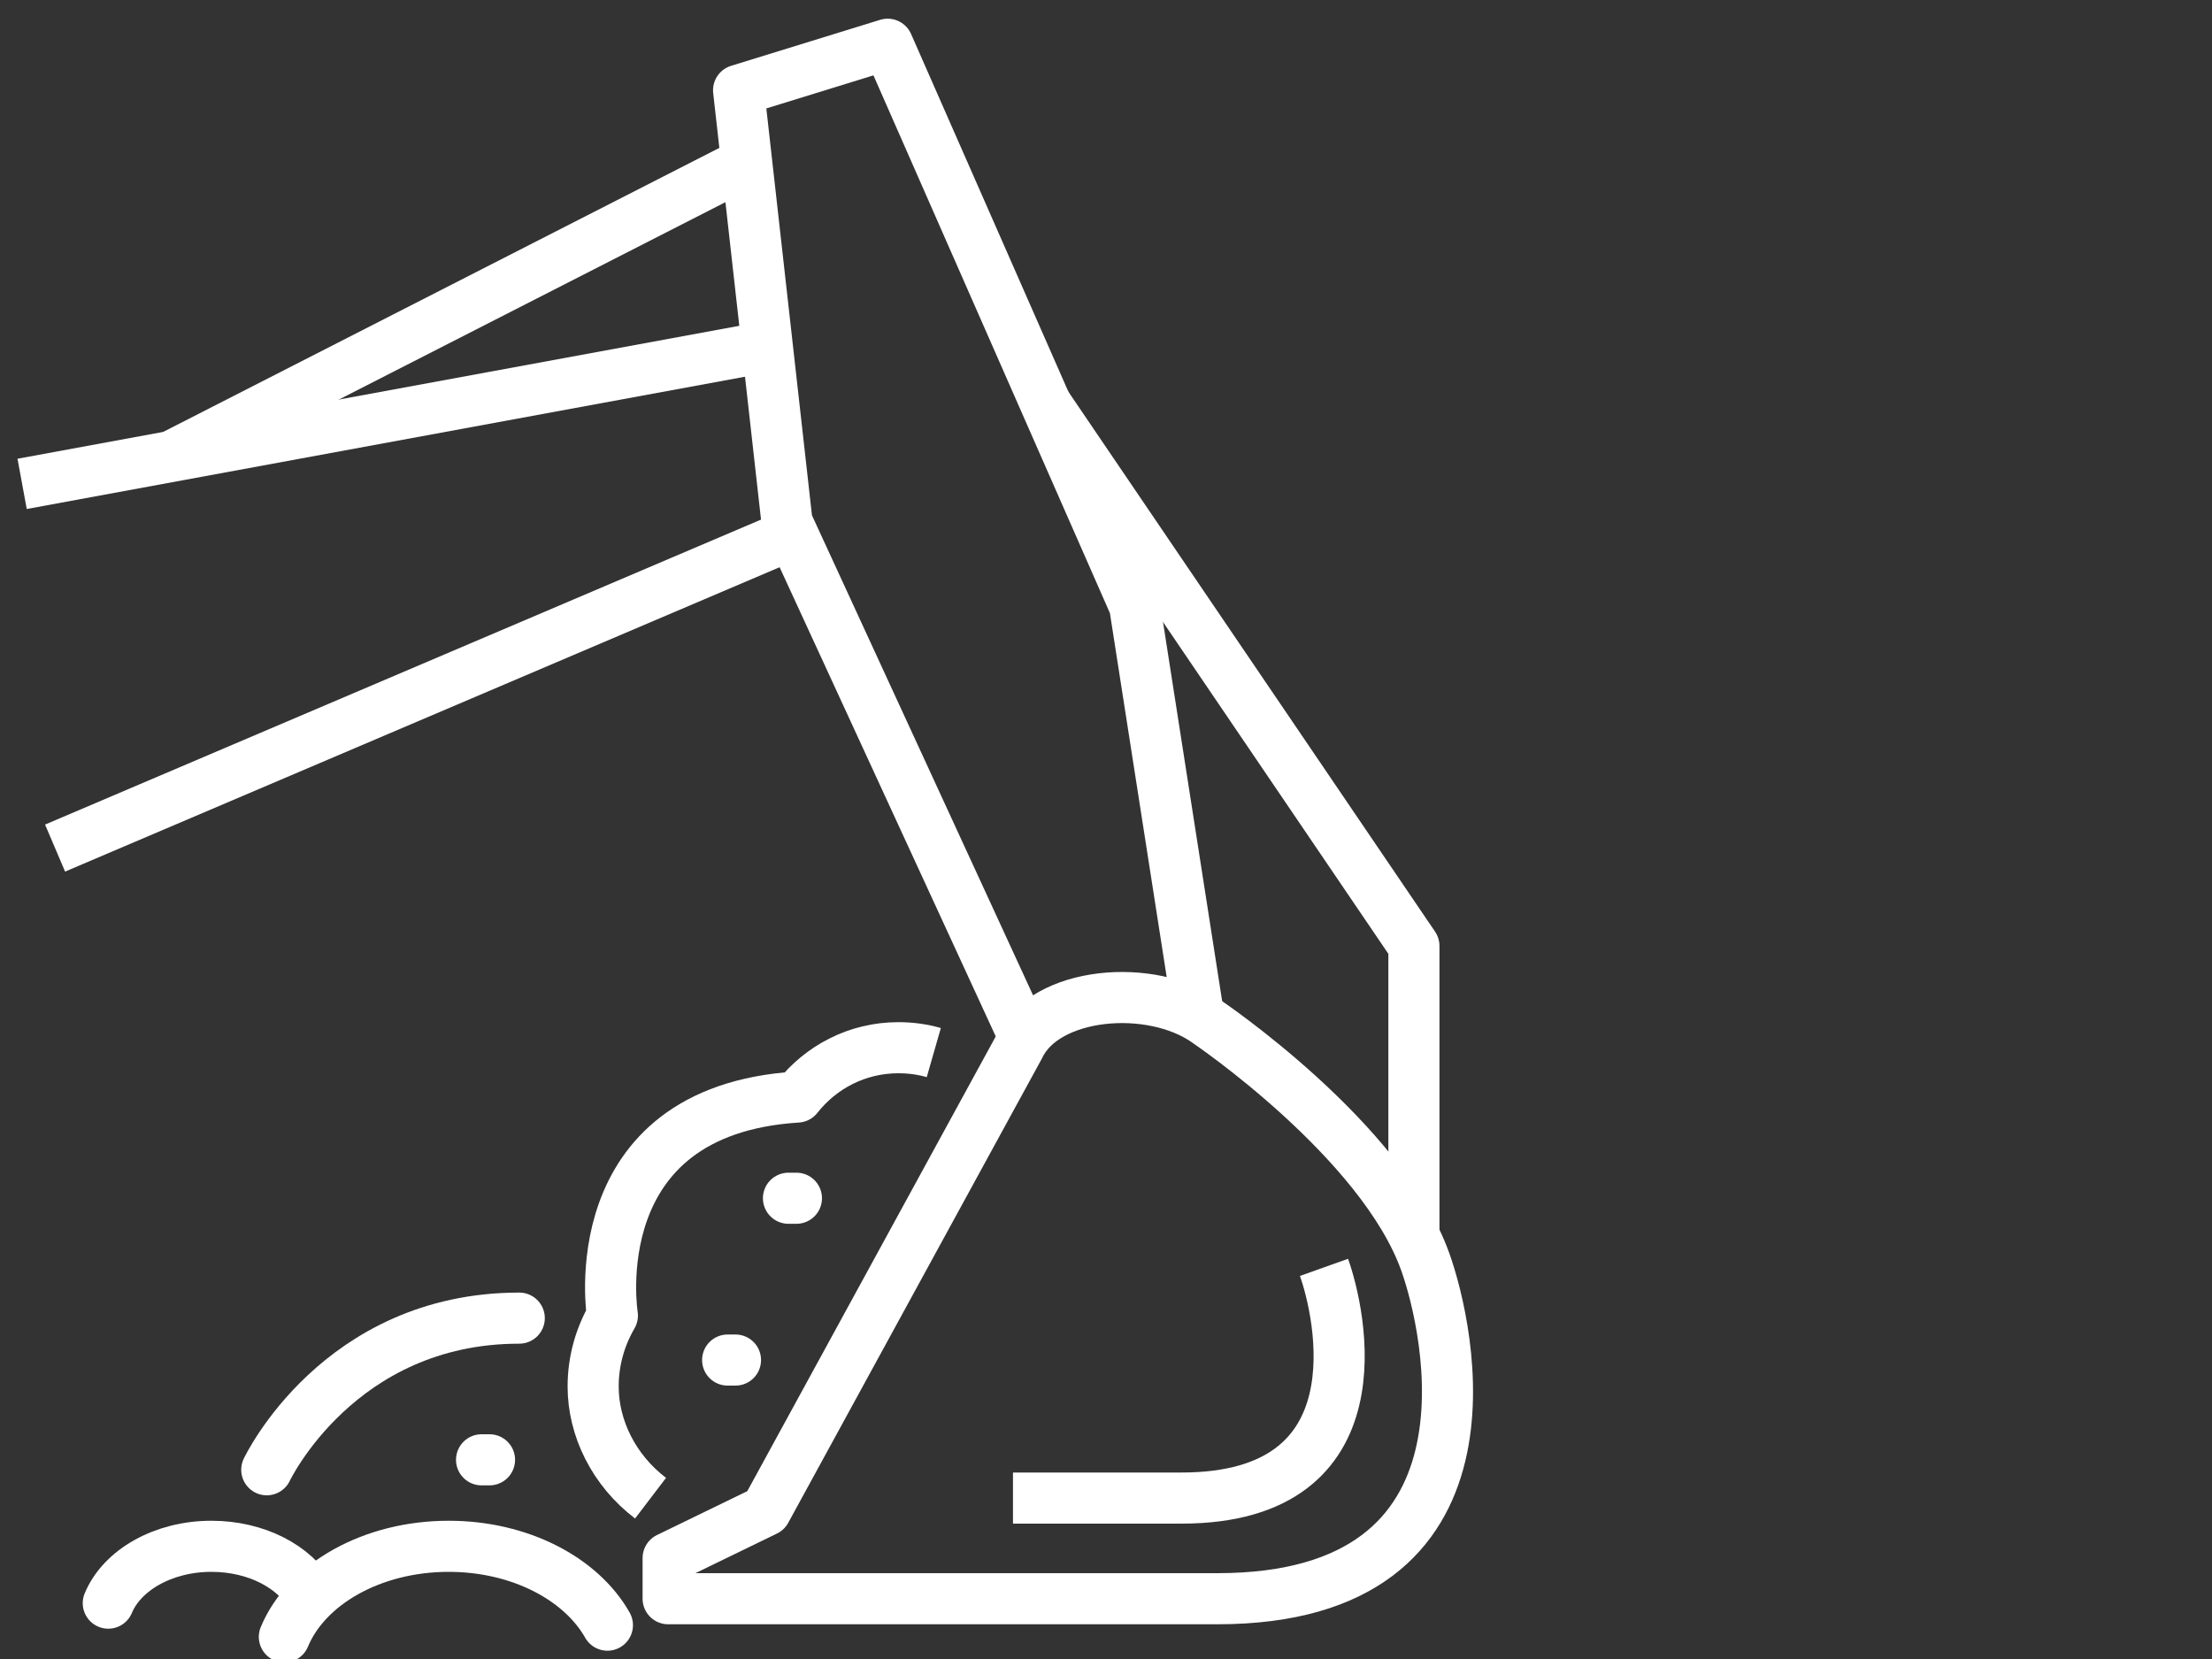 <svg xmlns="http://www.w3.org/2000/svg" id="Layer_1" viewBox="0 0 200 150"><rect x="0" y="0" width="200" height="150" fill="#333333" stroke="none"/><defs><style>.cls-1{stroke-linecap:round;}.cls-1,.cls-2{fill:none;stroke:#fff;stroke-linejoin:round;stroke-width:4.62px;}</style></defs><path class="cls-1" d="M25.71,148c1.97-4.75,7.88-8.19,14.86-8.19,6.45,0,11.98,2.94,14.35,7.13"></path><path class="cls-1" d="M9.79,144.95c1.24-2.98,4.95-5.14,9.33-5.14,4.05,0,7.52,1.84,9,4.47"></path><line class="cls-1" x1="71.29" y1="108.34" x2="72.01" y2="108.34"></line><line class="cls-1" x1="43.54" y1="131.99" x2="44.26" y2="131.99"></line><line class="cls-1" x1="65.79" y1="122.97" x2="66.5" y2="122.97"></line><path class="cls-2" d="M58.82,135.46c-3.32-2.53-5.19-6.33-5.19-10.1,0-2.34.64-4.52,1.74-6.41,0,0-2.99-18.52,16.72-19.76,2.13-2.71,5.42-4.46,9.13-4.46,1.15,0,2.2.15,3.21.44"></path><line class="cls-2" x1="69.38" y1="31.34" x2="2" y2="43.75"></line><line class="cls-2" x1="4.98" y1="76.68" x2="71.65" y2="48.28"></line><polyline class="cls-2" points="108.38 91.9 102.59 54.78 80.26 4 66.78 8.16 71.16 47.22 92.63 93.83"></polyline><path class="cls-2" d="M109.11,92.37s15.8,10.65,19.76,21.73c2.14,5.98,7.78,30.45-18.8,30.45h-49.66v-3.68l8.83-4.29,22.91-41.93c2.34-4.99,11.88-5.85,16.97-2.28Z"></path><polyline class="cls-2" points="94.56 36.53 127.84 85.53 127.84 111.7"></polyline><line class="cls-2" x1="15.49" y1="41.27" x2="67.52" y2="14.7"></line><path class="cls-2" d="M119.71,114.59c1.46,4.1,5.33,20.86-12.89,20.86h-15.23"></path><path class="cls-1" d="M24.12,132.89s6.47-13.71,22.83-13.71"></path></svg>